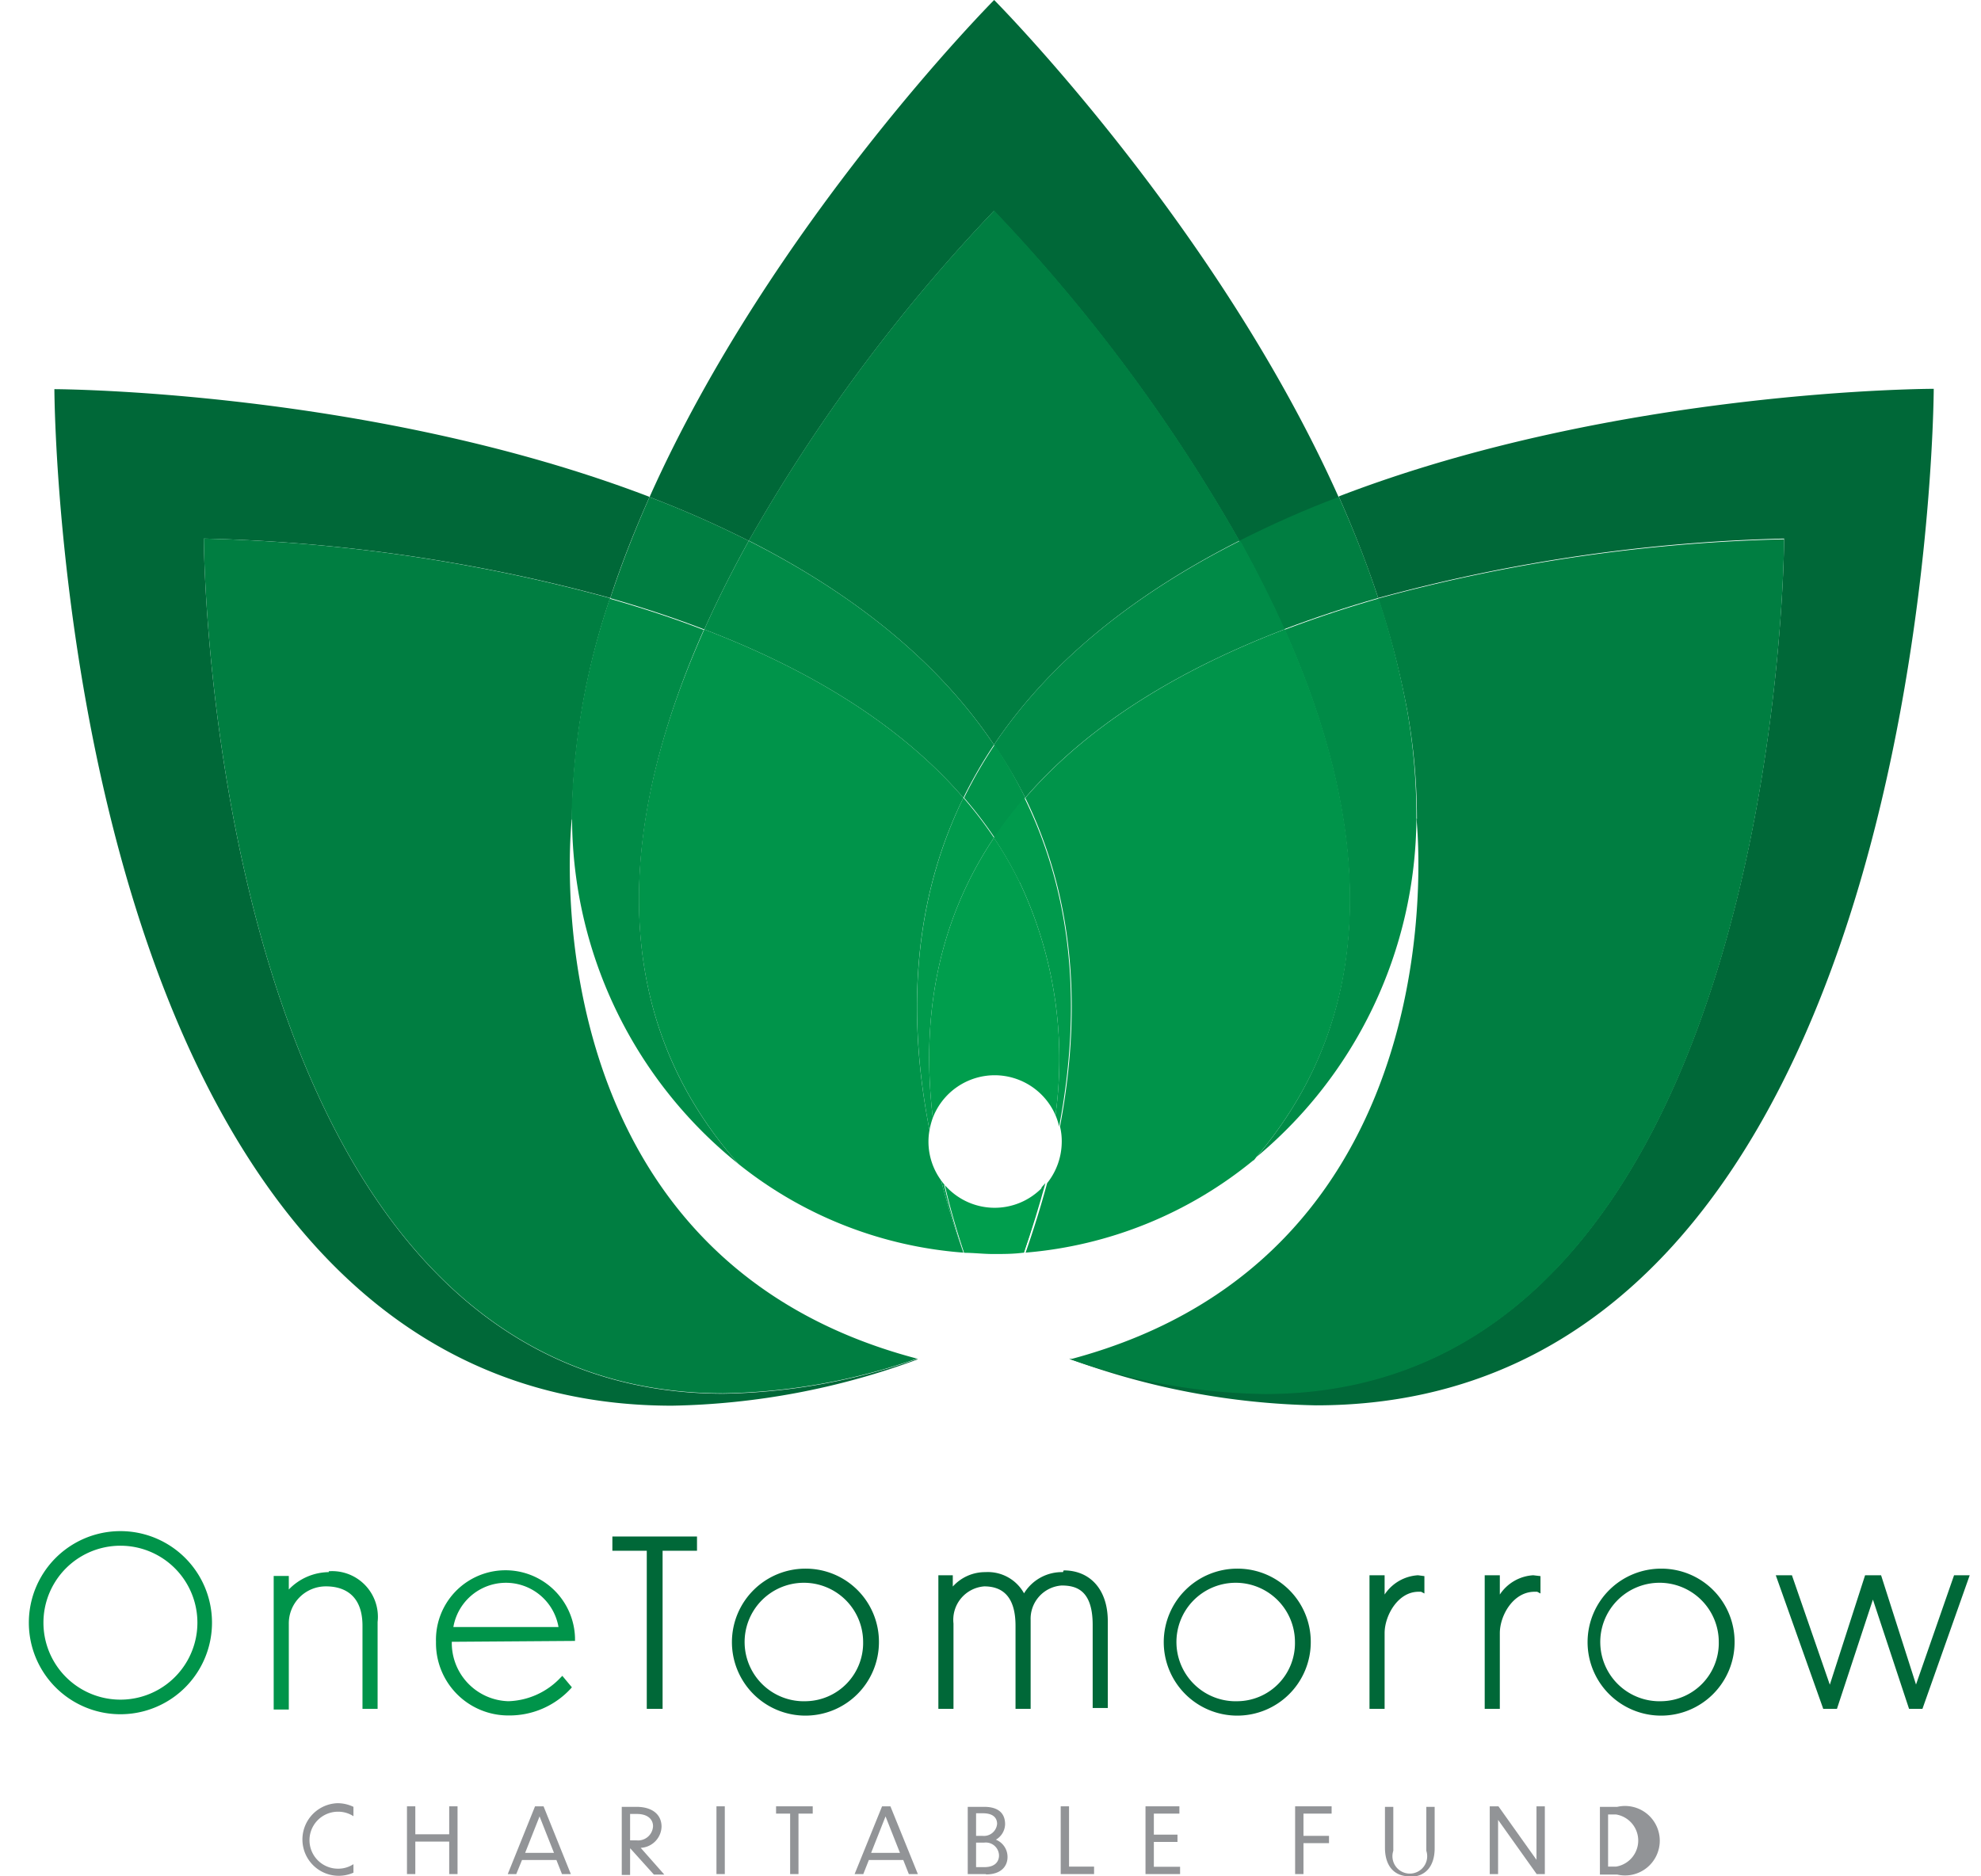 <?xml version="1.0" encoding="utf-8"?>
<svg xmlns="http://www.w3.org/2000/svg" xmlns:xlink="http://www.w3.org/1999/xlink" width="114" height="108" viewBox="0 0 114 108">
  <defs>
    <clipPath id="a">
      <rect x="1.52" width="111.83" height="108" fill="none"/>
    </clipPath>
  </defs>
  <path d="M42.5,67A23.5,23.5,0,0,0,55.44,72.1c-.51-1.43-.93-2.82-1.29-4.17a3.78,3.78,0,0,1-.72-2.22,3.6,3.6,0,0,1,.06-.66c-1.5-7.67-.57-14,1.95-19.13-3.8-4.4-9.2-7.51-14.91-9.69C36,46.32,34.37,57.82,42.5,67Z" fill="#00944a"/>
  <path d="M6.93,97.83a4.43,4.43,0,1,1,0-8.86,4.43,4.43,0,1,1,0,8.86Zm0-9.7a5.27,5.27,0,1,0,0,10.54,5.27,5.27,0,1,0,0-10.54Z" fill="#00944a"/>
  <path d="M18.92,90.49a3.24,3.24,0,0,0-2.3,1v-.78h-.87v7.69h.87V93.45a2.13,2.13,0,0,1,2.15-2.14c.78,0,2.09.29,2.09,2.27v4.78h.87v-5a2.63,2.63,0,0,0-2.81-2.92Z" fill="#00944a"/>
  <path d="M26.09,93.65a3.07,3.07,0,0,1,6.05,0Zm7,.8v-.19a4,4,0,1,0-8,.25,4.16,4.16,0,0,0,4.18,4.23,4.79,4.79,0,0,0,3.57-1.54l.07-.08-.55-.66-.1.1a4.3,4.3,0,0,1-3,1.36A3.35,3.35,0,0,1,26,94.5v0Z" fill="#00944a"/>
  <polygon points="35.24 88.44 35.24 89.26 37.22 89.26 37.22 98.36 38.13 98.36 38.13 89.26 40.11 89.26 40.11 88.44 35.24 88.44 35.24 88.44" fill="#006838"/>
  <path d="M46.4,97.92a3.41,3.41,0,1,1,3.27-3.41,3.35,3.35,0,0,1-3.27,3.41Zm0-7.63a4.23,4.23,0,1,0,4.18,4.22,4.21,4.21,0,0,0-4.18-4.22Z" fill="#006838"/>
  <path d="M61.17,90.49a2.55,2.55,0,0,0-2.24,1.22,2.38,2.38,0,0,0-2.22-1.22,2.5,2.5,0,0,0-1.88.83v-.65H54v7.69h.87V93.45a1.93,1.93,0,0,1,1.77-2.14c1.2,0,1.8.76,1.8,2.27v4.78h.87v-5.1a1.92,1.92,0,0,1,1.78-2c.83,0,1.79.25,1.79,2.27v4.78h.87v-5c0-1.8-1-2.92-2.54-2.92Z" fill="#006838"/>
  <path d="M71.25,97.92a3.41,3.41,0,1,1,3.27-3.41,3.34,3.34,0,0,1-3.27,3.41Zm0-7.63a4.23,4.23,0,1,0,4.18,4.22,4.21,4.21,0,0,0-4.18-4.22Z" fill="#006838"/>
  <path d="M81.6,90.67a2.48,2.48,0,0,0-1.92,1.11V90.67h-.87v7.69h.87V94c0-1,.76-2.38,1.95-2.38l.15,0,.19.1v-1Z" fill="#006838"/>
  <path d="M88.23,90.67a2.48,2.48,0,0,0-1.92,1.11V90.67h-.87v7.69h.87V94c0-1,.76-2.38,2-2.38l.15,0,.19.1v-1Z" fill="#006838"/>
  <path d="M95.63,97.92a3.41,3.41,0,1,1,3.28-3.41,3.35,3.35,0,0,1-3.28,3.41Zm0-7.63a4.23,4.23,0,1,0,4.19,4.22,4.21,4.21,0,0,0-4.19-4.22Z" fill="#006838"/>
  <polygon points="112.45 90.67 110.26 96.96 108.25 90.67 107.33 90.67 105.3 96.97 103.15 90.76 103.12 90.67 102.19 90.67 104.89 98.27 104.92 98.36 105.71 98.36 107.78 92.07 109.86 98.36 110.63 98.36 113.35 90.67 112.45 90.67 112.45 90.67" fill="#006838"/>
  <path d="M20.34,104.54a1.6,1.6,0,0,0-.89-.26,1.64,1.64,0,1,0,0,3.28,1.6,1.6,0,0,0,.89-.26v.49a2.09,2.09,0,1,1-.91-4,2.13,2.13,0,0,1,.91.21v.49Z" fill="#929497"/>
  <polygon points="23.42 103.97 23.9 103.97 23.9 105.58 25.85 105.58 25.85 103.97 26.33 103.97 26.33 107.87 25.85 107.87 25.85 106 23.9 106 23.9 107.87 23.42 107.87 23.42 103.97 23.42 103.97" fill="#929497"/>
  <path d="M31.88,106.65l-.83-2.1-.83,2.1Zm.16.41h-2l-.33.81h-.49l1.57-3.9h.49l1.57,3.9h-.51l-.32-.81Z" fill="#929497"/>
  <path d="M36.26,104.41v1.52h.38a.86.86,0,0,0,.94-.82c0-.35-.26-.7-.93-.7Zm0,2h0v1.51h-.48V104h.84c.94,0,1.45.46,1.45,1.14a1.26,1.26,0,0,1-1.2,1.22l1.36,1.54h-.6l-1.36-1.51Z" fill="#929497"/>
  <polygon points="41.23 103.97 41.71 103.97 41.71 107.87 41.23 107.87 41.23 103.97 41.23 103.97" fill="#929497"/>
  <polygon points="45.47 104.39 44.66 104.39 44.66 103.97 46.77 103.97 46.77 104.39 45.95 104.39 45.95 107.87 45.47 107.87 45.47 104.39 45.47 104.39" fill="#929497"/>
  <path d="M51.79,106.65l-.83-2.1-.83,2.1Zm.16.41H50l-.32.81h-.5l1.58-3.9h.48l1.58,3.9h-.52l-.32-.81Z" fill="#929497"/>
  <path d="M56.17,106.06v1.41h.48c.64,0,.84-.35.84-.67a.76.76,0,0,0-.86-.74Zm0-1.69v1.3h.37a.76.76,0,0,0,.84-.69c0-.32-.2-.61-.82-.61Zm.57,3.5H55.69V104h.94c.9,0,1.21.44,1.21,1a1.06,1.06,0,0,1-.53.89,1.07,1.07,0,0,1,.67,1c0,.51-.35,1-1.24,1Z" fill="#929497"/>
  <polygon points="61.52 103.97 61.52 107.44 62.96 107.44 62.96 107.87 61.04 107.87 61.04 103.97 61.52 103.97 61.52 103.97" fill="#929497"/>
  <polygon points="65.92 103.97 67.87 103.97 67.87 104.39 66.4 104.39 66.4 105.6 67.76 105.6 67.76 106.02 66.4 106.02 66.4 107.45 67.91 107.45 67.91 107.87 65.92 107.87 65.92 103.97 65.92 103.97" fill="#929497"/>
  <polygon points="74.53 103.97 76.63 103.97 76.63 104.39 75.01 104.39 75.01 105.67 76.48 105.67 76.48 106.09 75.01 106.09 75.01 107.87 74.53 107.87 74.53 103.97 74.53 103.97" fill="#929497"/>
  <path d="M81.12,108c-.93,0-1.42-.64-1.42-1.65V104h.48v2.53a1,1,0,1,0,1.9,0V104h.48v2.38c0,1-.49,1.65-1.44,1.65Z" fill="#929497"/>
  <polygon points="86.21 104.75 86.21 107.87 85.73 107.87 85.73 103.97 86.23 103.97 88.42 107.05 88.42 103.97 88.9 103.97 88.9 107.87 88.43 107.87 86.21 104.75 86.21 104.75" fill="#929497"/>
  <path d="M92.55,107.44H93a1.52,1.52,0,0,0,0-3h-.46v3ZM92.07,104h1a2,2,0,1,1,0,3.9h-1V104Z" fill="#929497"/>
  <g clip-path="url(#a)">
    <path d="M77.05,28.6c.85,1.91,1.61,3.85,2.26,5.82A97.17,97.17,0,0,1,102.67,31s-.11,49.2-29.89,49.2a35.39,35.39,0,0,1-11.19-2l-.07,0a43.15,43.15,0,0,0,14.21,2.69c35.41,0,35.55-58.51,35.55-58.51s-18.15,0-34.23,6.19Z" fill="#006838"/>
    <path d="M57.21,12.17a96.69,96.69,0,0,1,14.12,19c1.85-.93,3.77-1.77,5.72-2.52C70,12.87,57.21,0,57.21,0S44.4,12.88,37.38,28.61a60.66,60.66,0,0,1,5.71,2.52,96.57,96.57,0,0,1,14.12-19Z" fill="#006838"/>
  </g>
  <path d="M73.89,36.22c1.79-.68,3.61-1.28,5.42-1.8-.65-2-1.41-3.91-2.26-5.82-2,.75-3.87,1.59-5.72,2.52.91,1.65,1.78,3.35,2.56,5.1Z" fill="#007e41"/>
  <path d="M52.77,78.22a35.41,35.41,0,0,1-11.15,2C11.85,80.21,11.73,31,11.73,31a97.11,97.11,0,0,1,23.39,3.42c.65-2,1.41-3.91,2.26-5.82-16.09-6.16-34.25-6.2-34.25-6.2s.14,58.51,35.54,58.51a42.93,42.93,0,0,0,14.15-2.67v0Z" fill="#006838"/>
  <path d="M40.53,36.23c.78-1.75,1.65-3.46,2.56-5.1a60.66,60.66,0,0,0-5.71-2.52c-.85,1.91-1.61,3.85-2.26,5.82,1.81.52,3.63,1.11,5.41,1.8Z" fill="#007e41"/>
  <path d="M81.51,47.11v0s2.85,25.09-19.92,31.13a35.39,35.39,0,0,0,11.19,2c29.78,0,29.89-49.2,29.89-49.2a97.17,97.17,0,0,0-23.36,3.41A48.36,48.36,0,0,1,81,41a35.47,35.47,0,0,1,.54,6.14Z" fill="#007e41"/>
  <path d="M72.11,66.76a25.56,25.56,0,0,0,9.4-19.65A35.47,35.47,0,0,0,81,41a48.36,48.36,0,0,0-1.66-6.55c-1.81.52-3.63,1.12-5.42,1.8,4.47,10,6.14,21.42-1.78,30.54Z" fill="#008b47"/>
  <path d="M57.2,42.87C60.6,37.8,65.65,34,71.33,31.12a96.69,96.69,0,0,0-14.12-19,96.57,96.57,0,0,0-14.12,19C48.76,34,53.81,37.81,57.2,42.87Z" fill="#007e41"/>
  <path d="M57.2,42.87A26.26,26.26,0,0,1,59,45.92c3.81-4.41,9.21-7.51,14.93-9.7-.78-1.75-1.65-3.45-2.56-5.1C65.65,34,60.6,37.8,57.2,42.87Z" fill="#008b47"/>
  <path d="M55.44,45.92a26.26,26.26,0,0,1,1.76-3.05C53.81,37.81,48.76,34,43.09,31.13c-.91,1.64-1.78,3.35-2.56,5.1,5.71,2.18,11.11,5.29,14.91,9.69Z" fill="#008b47"/>
  <path d="M59,45.92a26.26,26.26,0,0,0-1.76-3.05,26.26,26.26,0,0,0-1.76,3.05,23.3,23.3,0,0,1,1.76,2.3A23.3,23.3,0,0,1,59,45.92Z" fill="#00944a"/>
  <path d="M59,45.92c2.5,5.11,3.43,11.34,2,18.92a3.57,3.57,0,0,1,.1.87,3.84,3.84,0,0,1-.84,2.39c-.35,1.29-.76,2.63-1.24,4a23.75,23.75,0,0,0,13.14-5.34c7.92-9.12,6.25-20.52,1.78-30.54-5.72,2.19-11.12,5.29-14.93,9.7Z" fill="#00944a"/>
  <path d="M58.69,50.81a23.77,23.77,0,0,1,2.05,13.38,3.79,3.79,0,0,1,.21.65c1.44-7.58.51-13.81-2-18.92a23.3,23.3,0,0,0-1.76,2.3,21.25,21.25,0,0,1,1.49,2.59Z" fill="#009a4c"/>
  <path d="M58.92,72.1h0c.48-1.37.89-2.71,1.24-4l-.21.23c-.28,1.21-.64,2.47-1.08,3.77Z" fill="#009a4c"/>
  <path d="M32.91,47.08a.19.19,0,0,0,0,.08,41,41,0,0,1,2.2-12.73A97.11,97.11,0,0,0,11.73,31s.12,49.2,29.89,49.2a35.41,35.41,0,0,0,11.15-2C30,72.21,32.91,47.08,32.91,47.08Z" fill="#007e41"/>
  <path d="M32.92,47.16A25.58,25.58,0,0,0,42.5,67c-8.13-9.15-6.47-20.65-2-30.74-1.78-.69-3.6-1.28-5.41-1.8a41,41,0,0,0-2.2,12.73Z" fill="#008b47"/>
  <path d="M54.37,68.21a3,3,0,0,1-.22-.28c.36,1.35.78,2.74,1.29,4.17h0c-.45-1.35-.82-2.64-1.11-3.9Z" fill="#009a4c"/>
  <path d="M57.2,48.22a23.3,23.3,0,0,0-1.76-2.3C52.92,51.08,52,57.38,53.49,65.05a4.38,4.38,0,0,1,.19-.71c-.78-6.59.68-11.88,3.52-16.12Z" fill="#009a4c"/>
  <path d="M57.24,61.89a3.82,3.82,0,0,1,3.5,2.3,23.77,23.77,0,0,0-2.05-13.38,21.25,21.25,0,0,0-1.49-2.59c-2.84,4.24-4.3,9.53-3.52,16.12a3.82,3.82,0,0,1,3.56-2.45Z" fill="#009e4d"/>
  <path d="M58.92,72.1c.44-1.3.8-2.56,1.08-3.77a3.8,3.8,0,0,1-5.63-.12c.29,1.26.66,2.55,1.11,3.9.55,0,1.11.07,1.68.07s1.18,0,1.76-.08Z" fill="#009e4d"/>
  <path d="M58.92,72.1h0c.44-1.3.8-2.56,1.08-3.77h0c-.28,1.21-.64,2.47-1.08,3.77Z" fill="#009e4d"/>
</svg>